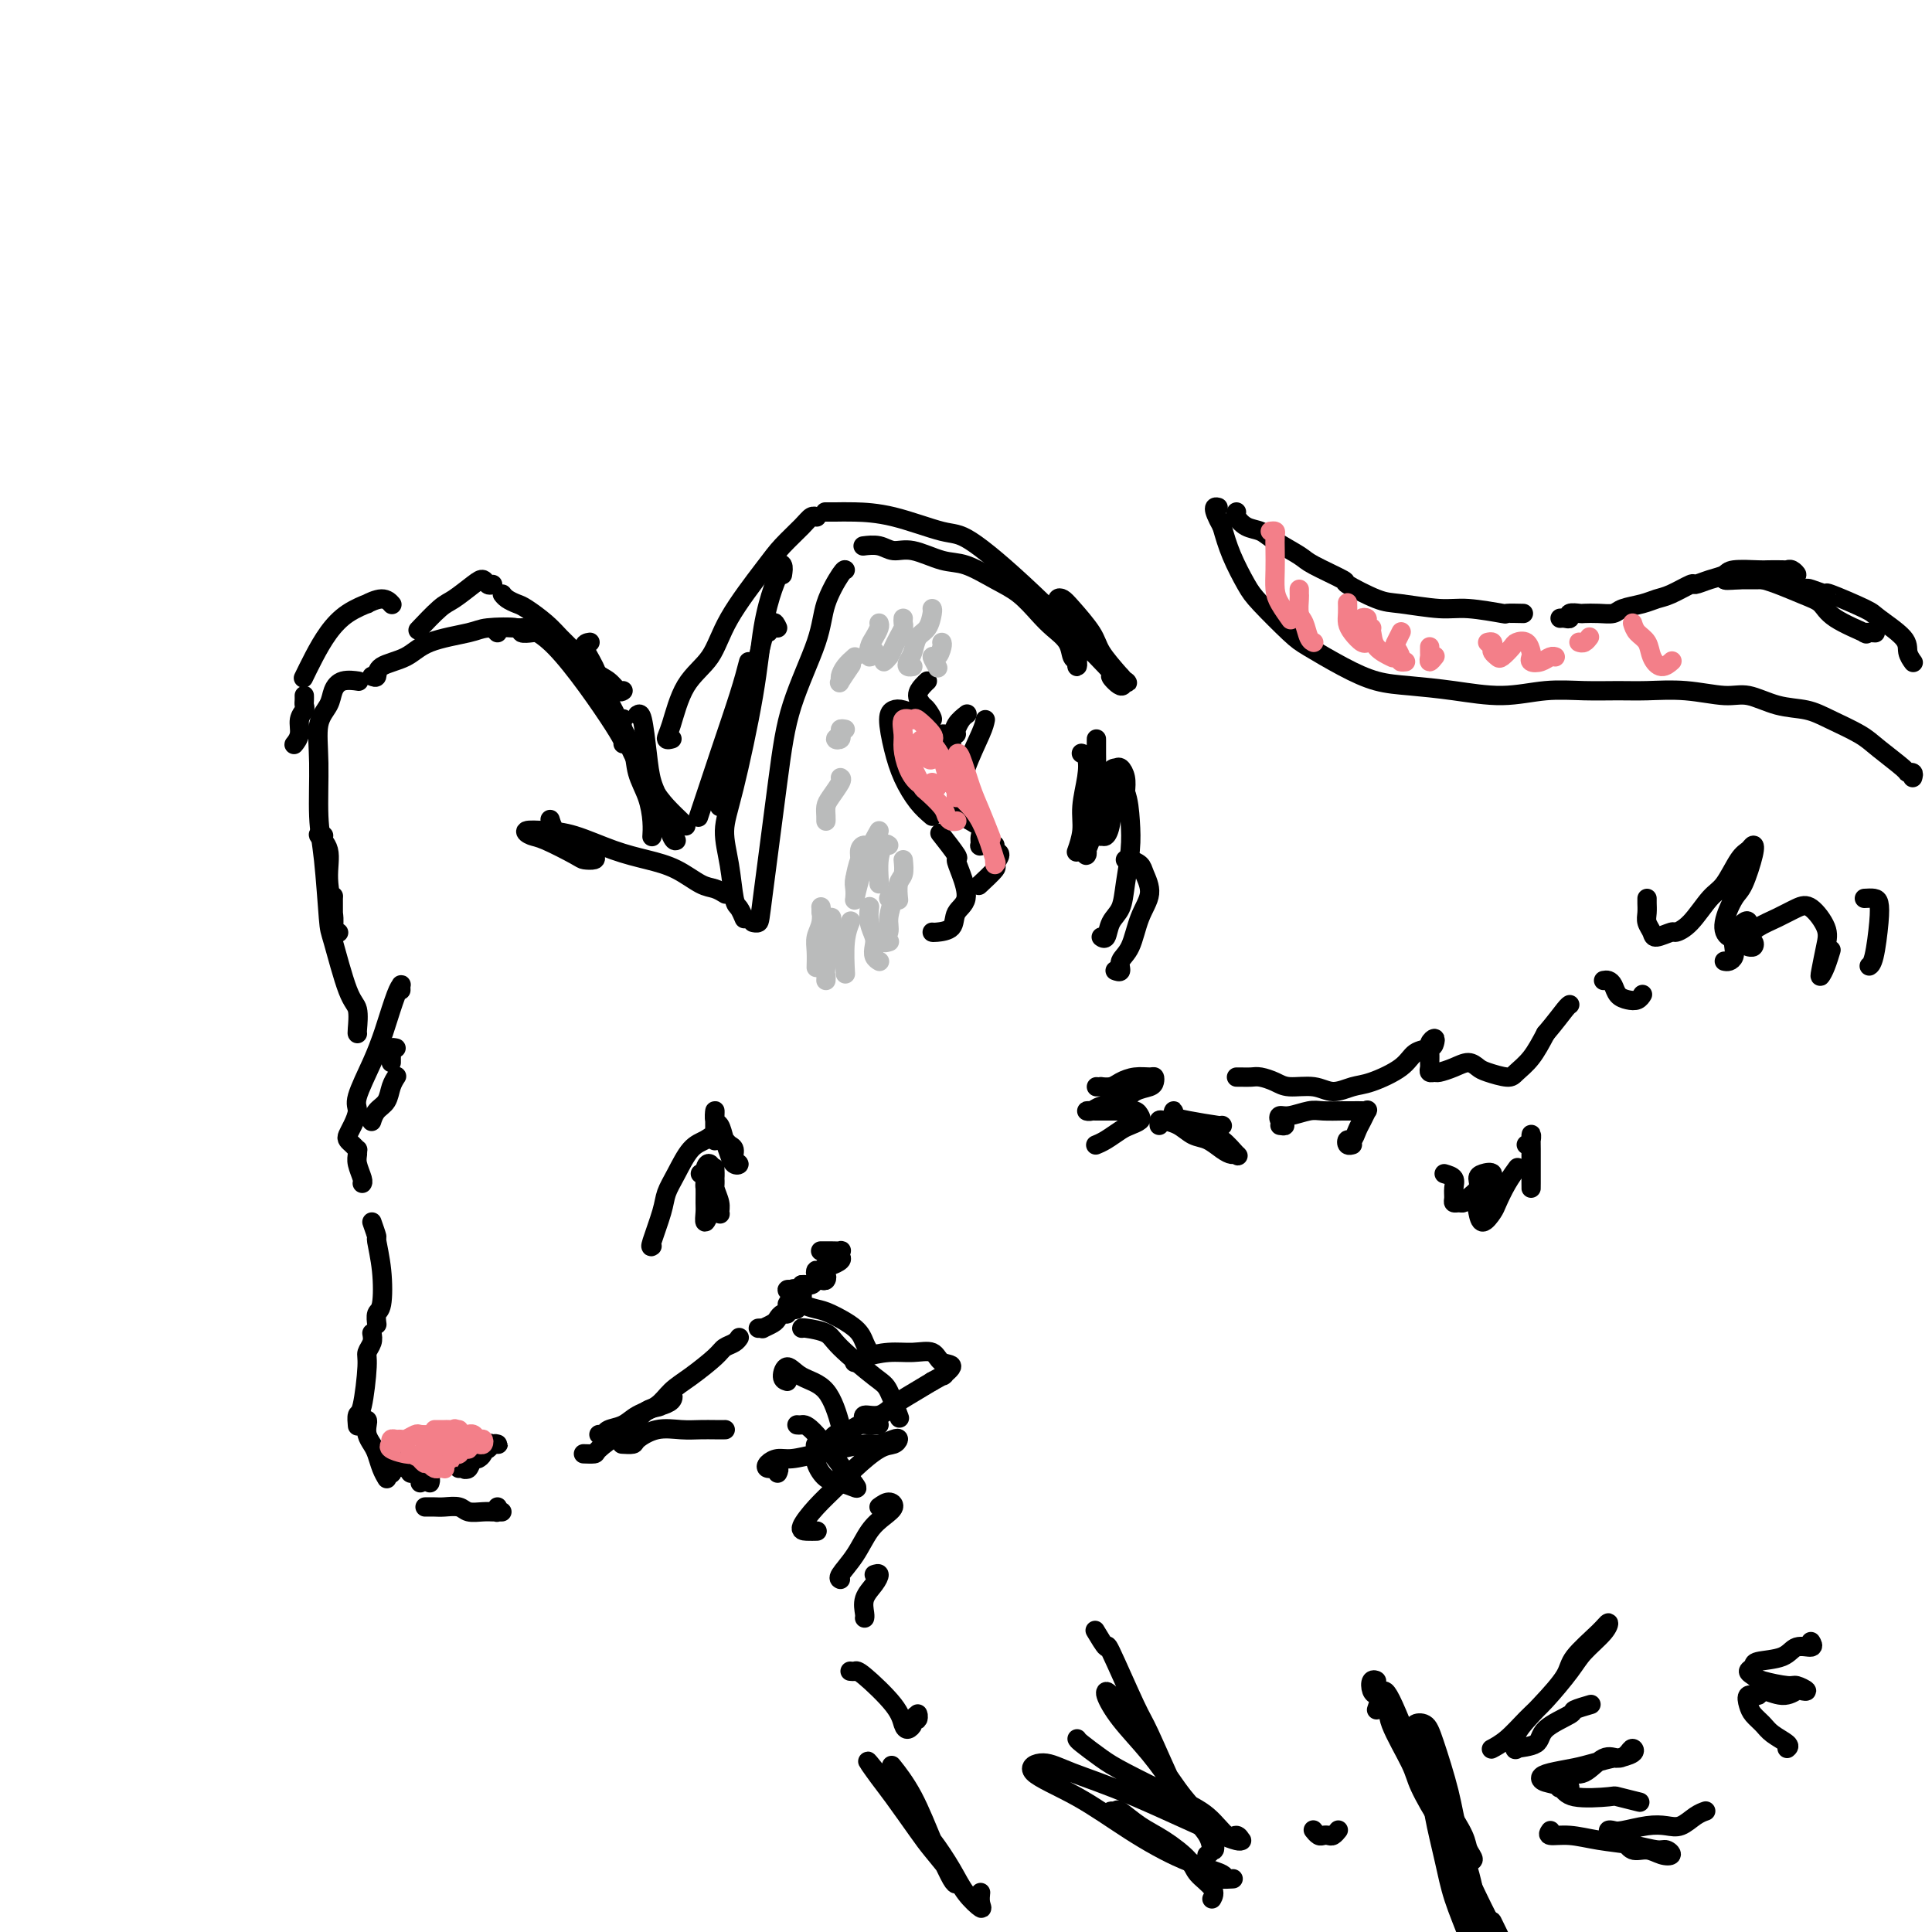 <svg viewBox='0 0 400 400' version='1.1' xmlns='http://www.w3.org/2000/svg' xmlns:xlink='http://www.w3.org/1999/xlink'><g fill='none' stroke='#000000' stroke-width='4' stroke-linecap='round' stroke-linejoin='round'><path d='M156,191c-0.103,-0.023 -0.207,-0.047 0,0c0.207,0.047 0.724,0.163 1,0c0.276,-0.163 0.309,-0.607 1,-6c0.691,-5.393 2.038,-15.736 3,-23c0.962,-7.264 1.540,-11.449 3,-16c1.460,-4.551 3.803,-9.468 5,-13c1.197,-3.532 1.249,-5.679 2,-8c0.751,-2.321 2.202,-4.817 3,-6c0.798,-1.183 0.942,-1.052 1,-1c0.058,0.052 0.029,0.026 0,0'/><path d='M179,113c-0.270,0.034 -0.541,0.069 0,0c0.541,-0.069 1.892,-0.241 3,0c1.108,0.241 1.972,0.897 3,1c1.028,0.103 2.221,-0.346 4,0c1.779,0.346 4.146,1.489 6,2c1.854,0.511 3.195,0.391 5,1c1.805,0.609 4.074,1.947 6,3c1.926,1.053 3.510,1.820 5,3c1.490,1.180 2.886,2.774 4,4c1.114,1.226 1.945,2.084 3,3c1.055,0.916 2.335,1.888 3,3c0.665,1.112 0.715,2.362 1,3c0.285,0.638 0.805,0.663 1,1c0.195,0.337 0.066,0.986 0,1c-0.066,0.014 -0.068,-0.608 0,-1c0.068,-0.392 0.208,-0.554 0,-1c-0.208,-0.446 -0.763,-1.176 -1,-2c-0.237,-0.824 -0.155,-1.741 0,-2c0.155,-0.259 0.384,0.140 0,-1c-0.384,-1.140 -1.381,-3.819 -2,-5c-0.619,-1.181 -0.860,-0.865 -1,-1c-0.140,-0.135 -0.180,-0.722 0,-1c0.180,-0.278 0.582,-0.246 1,0c0.418,0.246 0.854,0.705 2,2c1.146,1.295 3.001,3.426 4,5c0.999,1.574 1.143,2.593 2,4c0.857,1.407 2.429,3.204 4,5'/><path d='M232,140c2.096,2.288 1.336,1.008 1,1c-0.336,-0.008 -0.250,1.255 -1,1c-0.750,-0.255 -2.337,-2.027 -2,-2c0.337,0.027 2.600,1.853 0,-1c-2.600,-2.853 -10.061,-10.386 -16,-16c-5.939,-5.614 -10.357,-9.308 -13,-11c-2.643,-1.692 -3.510,-1.382 -6,-2c-2.490,-0.618 -6.601,-2.166 -10,-3c-3.399,-0.834 -6.086,-0.956 -8,-1c-1.914,-0.044 -3.054,-0.012 -4,0c-0.946,0.012 -1.699,0.003 -2,0c-0.301,-0.003 -0.151,-0.002 0,0'/><path d='M169,107c0.080,0.034 0.160,0.069 0,0c-0.160,-0.069 -0.560,-0.240 -1,0c-0.440,0.240 -0.920,0.892 -2,2c-1.080,1.108 -2.761,2.673 -4,4c-1.239,1.327 -2.037,2.418 -4,5c-1.963,2.582 -5.091,6.657 -7,10c-1.909,3.343 -2.599,5.953 -4,8c-1.401,2.047 -3.514,3.529 -5,6c-1.486,2.471 -2.347,5.930 -3,8c-0.653,2.070 -1.099,2.750 -1,3c0.099,0.250 0.743,0.072 1,0c0.257,-0.072 0.129,-0.036 0,0'/><path d='M162,119c0.118,-0.797 0.235,-1.594 0,-2c-0.235,-0.406 -0.824,-0.420 -1,0c-0.176,0.420 0.059,1.276 0,2c-0.059,0.724 -0.413,1.318 -1,3c-0.587,1.682 -1.408,4.453 -2,8c-0.592,3.547 -0.954,7.872 -2,14c-1.046,6.128 -2.775,14.061 -4,19c-1.225,4.939 -1.946,6.886 -2,9c-0.054,2.114 0.560,4.395 1,7c0.440,2.605 0.706,5.533 1,7c0.294,1.467 0.618,1.472 1,2c0.382,0.528 0.824,1.579 1,2c0.176,0.421 0.088,0.210 0,0'/><path d='M150,185c0.166,0.104 0.332,0.207 0,0c-0.332,-0.207 -1.163,-0.726 -2,-1c-0.837,-0.274 -1.682,-0.304 -3,-1c-1.318,-0.696 -3.110,-2.057 -5,-3c-1.890,-0.943 -3.877,-1.469 -6,-2c-2.123,-0.531 -4.381,-1.067 -7,-2c-2.619,-0.933 -5.600,-2.263 -8,-3c-2.400,-0.737 -4.219,-0.881 -6,-1c-1.781,-0.119 -3.523,-0.214 -4,0c-0.477,0.214 0.310,0.737 1,1c0.690,0.263 1.282,0.264 3,1c1.718,0.736 4.562,2.205 6,3c1.438,0.795 1.468,0.916 2,1c0.532,0.084 1.564,0.131 2,0c0.436,-0.131 0.274,-0.438 0,-1c-0.274,-0.562 -0.661,-1.377 -2,-2c-1.339,-0.623 -3.630,-1.052 -5,-2c-1.370,-0.948 -1.820,-2.414 -2,-3c-0.180,-0.586 -0.090,-0.293 0,0'/><path d='M142,171c-0.146,-0.160 -0.293,-0.319 -1,-1c-0.707,-0.681 -1.975,-1.882 -3,-3c-1.025,-1.118 -1.807,-2.153 -3,-4c-1.193,-1.847 -2.797,-4.505 -4,-7c-1.203,-2.495 -2.003,-4.826 -3,-7c-0.997,-2.174 -2.190,-4.190 -3,-6c-0.810,-1.810 -1.238,-3.413 -2,-5c-0.762,-1.587 -1.859,-3.158 -2,-4c-0.141,-0.842 0.674,-0.955 1,-1c0.326,-0.045 0.163,-0.023 0,0'/><path d='M129,143c-0.260,0.193 -0.520,0.386 -1,0c-0.480,-0.386 -1.180,-1.352 -2,-2c-0.820,-0.648 -1.760,-0.979 -3,-2c-1.240,-1.021 -2.779,-2.732 -4,-4c-1.221,-1.268 -2.123,-2.094 -3,-3c-0.877,-0.906 -1.727,-1.893 -3,-3c-1.273,-1.107 -2.968,-2.335 -4,-3c-1.032,-0.665 -1.400,-0.766 -2,-1c-0.600,-0.234 -1.431,-0.602 -2,-1c-0.569,-0.398 -0.877,-0.828 -1,-1c-0.123,-0.172 -0.062,-0.086 0,0'/><path d='M102,121c-0.342,0.121 -0.684,0.243 -1,0c-0.316,-0.243 -0.607,-0.849 -1,-1c-0.393,-0.151 -0.887,0.153 -2,1c-1.113,0.847 -2.845,2.237 -4,3c-1.155,0.763 -1.734,0.898 -3,2c-1.266,1.102 -3.219,3.172 -4,4c-0.781,0.828 -0.391,0.414 0,0'/><path d='M81,125c0.129,0.146 0.257,0.292 0,0c-0.257,-0.292 -0.901,-1.024 -2,-1c-1.099,0.024 -2.654,0.802 -3,1c-0.346,0.198 0.516,-0.185 0,0c-0.516,0.185 -2.412,0.936 -4,2c-1.588,1.064 -2.869,2.440 -4,4c-1.131,1.560 -2.112,3.305 -3,5c-0.888,1.695 -1.682,3.342 -2,4c-0.318,0.658 -0.159,0.329 0,0'/><path d='M63,144c0.009,0.329 0.017,0.658 0,1c-0.017,0.342 -0.061,0.698 0,1c0.061,0.302 0.227,0.550 0,1c-0.227,0.450 -0.845,1.101 -1,2c-0.155,0.899 0.154,2.045 0,3c-0.154,0.955 -0.772,1.719 -1,2c-0.228,0.281 -0.065,0.080 0,0c0.065,-0.080 0.033,-0.040 0,0'/><path d='M82,217c-0.423,-0.091 -0.845,-0.182 -1,0c-0.155,0.182 -0.041,0.636 0,1c0.041,0.364 0.011,0.636 0,1c-0.011,0.364 -0.003,0.818 0,1c0.003,0.182 0.002,0.091 0,0'/><path d='M82,223c0.097,-0.147 0.194,-0.295 0,0c-0.194,0.295 -0.679,1.032 -1,2c-0.321,0.968 -0.478,2.167 -1,3c-0.522,0.833 -1.410,1.301 -2,2c-0.590,0.699 -0.883,1.628 -1,2c-0.117,0.372 -0.059,0.186 0,0'/><path d='M83,205c-0.016,-0.406 -0.031,-0.812 0,-1c0.031,-0.188 0.109,-0.157 0,0c-0.109,0.157 -0.405,0.441 -1,2c-0.595,1.559 -1.490,4.395 -2,6c-0.510,1.605 -0.637,1.981 -1,3c-0.363,1.019 -0.962,2.682 -2,5c-1.038,2.318 -2.513,5.289 -3,7c-0.487,1.711 0.016,2.160 0,3c-0.016,0.840 -0.550,2.071 -1,3c-0.450,0.929 -0.814,1.555 -1,2c-0.186,0.445 -0.193,0.710 0,1c0.193,0.290 0.587,0.604 1,1c0.413,0.396 0.847,0.873 1,1c0.153,0.127 0.027,-0.095 0,0c-0.027,0.095 0.045,0.509 0,1c-0.045,0.491 -0.208,1.059 0,2c0.208,0.941 0.787,2.253 1,3c0.213,0.747 0.061,0.928 0,1c-0.061,0.072 -0.030,0.036 0,0'/><path d='M77,253c0.451,1.283 0.902,2.566 1,3c0.098,0.434 -0.156,0.019 0,1c0.156,0.981 0.721,3.360 1,6c0.279,2.640 0.271,5.543 0,7c-0.271,1.457 -0.804,1.469 -1,2c-0.196,0.531 -0.056,1.580 0,2c0.056,0.420 0.028,0.210 0,0'/><path d='M77,276c0.119,0.648 0.238,1.296 0,2c-0.238,0.704 -0.834,1.464 -1,2c-0.166,0.536 0.099,0.848 0,3c-0.099,2.152 -0.563,6.144 -1,8c-0.437,1.856 -0.849,1.577 -1,2c-0.151,0.423 -0.043,1.550 0,2c0.043,0.450 0.022,0.225 0,0'/><path d='M75,294c0.416,-0.066 0.833,-0.132 1,0c0.167,0.132 0.086,0.461 0,1c-0.086,0.539 -0.177,1.286 0,2c0.177,0.714 0.622,1.393 1,2c0.378,0.607 0.689,1.142 1,2c0.311,0.858 0.622,2.039 1,3c0.378,0.961 0.822,1.703 1,2c0.178,0.297 0.089,0.148 0,0'/><path d='M88,312c0.699,-0.008 1.398,-0.016 2,0c0.602,0.016 1.107,0.057 2,0c0.893,-0.057 2.175,-0.211 3,0c0.825,0.211 1.192,0.789 2,1c0.808,0.211 2.055,0.056 3,0c0.945,-0.056 1.588,-0.014 2,0c0.412,0.014 0.594,0.000 1,0c0.406,-0.000 1.037,0.014 1,0c-0.037,-0.014 -0.742,-0.055 -1,0c-0.258,0.055 -0.069,0.207 0,0c0.069,-0.207 0.020,-0.773 0,-1c-0.020,-0.227 -0.010,-0.113 0,0'/><path d='M121,301c0.060,0.002 0.120,0.005 0,0c-0.120,-0.005 -0.419,-0.016 0,0c0.419,0.016 1.557,0.060 2,0c0.443,-0.060 0.191,-0.224 1,-1c0.809,-0.776 2.679,-2.164 4,-3c1.321,-0.836 2.093,-1.121 3,-2c0.907,-0.879 1.948,-2.351 3,-3c1.052,-0.649 2.113,-0.475 3,-1c0.887,-0.525 1.599,-1.749 2,-2c0.401,-0.251 0.493,0.471 0,1c-0.493,0.529 -1.569,0.865 -2,1c-0.431,0.135 -0.215,0.067 0,0'/><path d='M129,299c-0.220,-0.014 -0.439,-0.028 0,0c0.439,0.028 1.538,0.099 2,0c0.462,-0.099 0.287,-0.366 1,-1c0.713,-0.634 2.314,-1.634 4,-2c1.686,-0.366 3.457,-0.098 5,0c1.543,0.098 2.857,0.026 4,0c1.143,-0.026 2.115,-0.007 3,0c0.885,0.007 1.681,0.002 2,0c0.319,-0.002 0.159,-0.001 0,0'/><path d='M135,258c-0.207,0.158 -0.415,0.316 0,-1c0.415,-1.316 1.452,-4.107 2,-6c0.548,-1.893 0.608,-2.890 1,-4c0.392,-1.110 1.117,-2.333 2,-4c0.883,-1.667 1.924,-3.778 3,-5c1.076,-1.222 2.187,-1.555 3,-2c0.813,-0.445 1.327,-1.002 2,-1c0.673,0.002 1.505,0.564 2,1c0.495,0.436 0.651,0.745 1,1c0.349,0.255 0.889,0.455 1,1c0.111,0.545 -0.208,1.434 0,2c0.208,0.566 0.943,0.810 1,1c0.057,0.190 -0.563,0.326 -1,0c-0.437,-0.326 -0.692,-1.115 -1,-2c-0.308,-0.885 -0.671,-1.866 -1,-3c-0.329,-1.134 -0.624,-2.421 -1,-3c-0.376,-0.579 -0.833,-0.451 -1,-1c-0.167,-0.549 -0.045,-1.776 0,-2c0.045,-0.224 0.012,0.553 0,1c-0.012,0.447 -0.003,0.563 0,1c0.003,0.437 0.001,1.195 0,2c-0.001,0.805 -0.000,1.659 0,2c0.000,0.341 0.000,0.171 0,0'/><path d='M145,243c0.451,0.276 0.902,0.553 1,1c0.098,0.447 -0.156,1.066 0,2c0.156,0.934 0.721,2.183 1,3c0.279,0.817 0.271,1.201 0,2c-0.271,0.799 -0.805,2.012 -1,2c-0.195,-0.012 -0.049,-1.249 0,-2c0.049,-0.751 0.003,-1.016 0,-2c-0.003,-0.984 0.037,-2.686 0,-4c-0.037,-1.314 -0.150,-2.240 0,-3c0.150,-0.760 0.562,-1.355 1,-1c0.438,0.355 0.903,1.659 1,3c0.097,1.341 -0.174,2.717 0,4c0.174,1.283 0.793,2.471 1,3c0.207,0.529 0.003,0.397 0,0c-0.003,-0.397 0.195,-1.059 0,-2c-0.195,-0.941 -0.784,-2.161 -1,-3c-0.216,-0.839 -0.058,-1.297 0,-2c0.058,-0.703 0.016,-1.651 0,-2c-0.016,-0.349 -0.004,-0.100 0,0c0.004,0.100 0.002,0.050 0,0'/><path d='M67,173c-0.657,-0.209 -1.315,-0.418 -1,0c0.315,0.418 1.601,1.462 2,3c0.399,1.538 -0.089,3.571 0,6c0.089,2.429 0.756,5.253 1,7c0.244,1.747 0.065,2.417 0,3c-0.065,0.583 -0.017,1.080 0,1c0.017,-0.080 0.004,-0.737 0,-2c-0.004,-1.263 0.003,-3.133 0,-4c-0.003,-0.867 -0.015,-0.729 0,-1c0.015,-0.271 0.055,-0.949 0,0c-0.055,0.949 -0.207,3.525 0,5c0.207,1.475 0.773,1.850 1,2c0.227,0.150 0.113,0.075 0,0'/><path d='M74,214c-0.038,-0.015 -0.076,-0.029 0,-1c0.076,-0.971 0.266,-2.898 0,-4c-0.266,-1.102 -0.989,-1.381 -2,-4c-1.011,-2.619 -2.309,-7.580 -3,-10c-0.691,-2.420 -0.776,-2.300 -1,-5c-0.224,-2.700 -0.589,-8.221 -1,-12c-0.411,-3.779 -0.868,-5.817 -1,-9c-0.132,-3.183 0.060,-7.512 0,-11c-0.060,-3.488 -0.373,-6.136 0,-8c0.373,-1.864 1.431,-2.944 2,-4c0.569,-1.056 0.650,-2.087 1,-3c0.350,-0.913 0.970,-1.709 2,-2c1.030,-0.291 2.470,-0.078 3,0c0.530,0.078 0.152,0.022 0,0c-0.152,-0.022 -0.076,-0.011 0,0'/><path d='M77,140c0.436,0.186 0.873,0.373 1,0c0.127,-0.373 -0.055,-1.305 1,-2c1.055,-0.695 3.349,-1.154 5,-2c1.651,-0.846 2.661,-2.079 5,-3c2.339,-0.921 6.007,-1.529 8,-2c1.993,-0.471 2.310,-0.806 4,-1c1.690,-0.194 4.752,-0.248 6,0c1.248,0.248 0.682,0.798 1,1c0.318,0.202 1.519,0.058 2,0c0.481,-0.058 0.240,-0.029 0,0'/><path d='M103,131c-0.455,-0.423 -0.909,-0.845 0,-1c0.909,-0.155 3.182,-0.041 4,0c0.818,0.041 0.180,0.011 1,0c0.820,-0.011 3.096,-0.003 7,4c3.904,4.003 9.436,12.001 12,16c2.564,3.999 2.161,4.000 2,4c-0.161,0.000 -0.081,0.000 0,0'/><path d='M129,149c0.056,-0.137 0.113,-0.275 0,0c-0.113,0.275 -0.394,0.961 0,2c0.394,1.039 1.465,2.429 2,4c0.535,1.571 0.536,3.321 1,5c0.464,1.679 1.392,3.285 2,5c0.608,1.715 0.894,3.539 1,5c0.106,1.461 0.030,2.560 0,3c-0.030,0.440 -0.015,0.220 0,0'/><path d='M132,148c0.327,-0.216 0.655,-0.432 1,1c0.345,1.432 0.709,4.513 1,7c0.291,2.487 0.509,4.379 1,6c0.491,1.621 1.255,2.971 2,5c0.745,2.029 1.470,4.739 2,6c0.530,1.261 0.866,1.075 1,1c0.134,-0.075 0.067,-0.037 0,0'/><path d='M161,130c-0.321,-0.701 -0.642,-1.403 -1,-1c-0.358,0.403 -0.754,1.910 -1,2c-0.246,0.090 -0.343,-1.237 -1,1c-0.657,2.237 -1.875,8.039 -3,12c-1.125,3.961 -2.158,6.081 -3,9c-0.842,2.919 -1.494,6.638 -2,9c-0.506,2.362 -0.867,3.367 -1,4c-0.133,0.633 -0.038,0.895 0,1c0.038,0.105 0.019,0.052 0,0'/><path d='M155,137c-0.512,1.958 -1.024,3.917 -2,7c-0.976,3.083 -2.417,7.292 -4,12c-1.583,4.708 -3.310,9.917 -4,12c-0.690,2.083 -0.345,1.042 0,0'/><path d='M193,193c0.096,0.037 0.191,0.075 1,0c0.809,-0.075 2.331,-0.262 3,-1c0.669,-0.738 0.483,-2.026 1,-3c0.517,-0.974 1.735,-1.635 2,-3c0.265,-1.365 -0.423,-3.435 -1,-5c-0.577,-1.565 -1.041,-2.626 -1,-3c0.041,-0.374 0.588,-0.062 0,-1c-0.588,-0.938 -2.311,-3.125 -3,-4c-0.689,-0.875 -0.345,-0.437 0,0'/><path d='M193,169c-0.979,-0.839 -1.959,-1.678 -3,-3c-1.041,-1.322 -2.145,-3.126 -3,-5c-0.855,-1.874 -1.462,-3.819 -2,-6c-0.538,-2.181 -1.008,-4.600 -1,-6c0.008,-1.400 0.494,-1.781 1,-2c0.506,-0.219 1.033,-0.276 2,0c0.967,0.276 2.376,0.884 3,1c0.624,0.116 0.464,-0.262 1,0c0.536,0.262 1.768,1.164 2,1c0.232,-0.164 -0.537,-1.392 -1,-2c-0.463,-0.608 -0.621,-0.594 -1,-1c-0.379,-0.406 -0.978,-1.233 -1,-2c-0.022,-0.767 0.532,-1.476 1,-2c0.468,-0.524 0.848,-0.864 1,-1c0.152,-0.136 0.076,-0.068 0,0'/><path d='M197,154c-0.769,-0.425 -1.539,-0.850 -2,-1c-0.461,-0.150 -0.614,-0.025 -1,0c-0.386,0.025 -1.005,-0.052 -1,0c0.005,0.052 0.636,0.231 1,0c0.364,-0.231 0.462,-0.871 1,-1c0.538,-0.129 1.514,0.255 2,0c0.486,-0.255 0.480,-1.148 1,-2c0.520,-0.852 1.565,-1.664 2,-2c0.435,-0.336 0.260,-0.195 0,0c-0.260,0.195 -0.606,0.445 -1,1c-0.394,0.555 -0.838,1.417 -1,2c-0.162,0.583 -0.044,0.888 0,1c0.044,0.112 0.012,0.032 0,0c-0.012,-0.032 -0.006,-0.016 0,0'/><path d='M204,149c-0.120,0.626 -0.240,1.253 -1,3c-0.760,1.747 -2.159,4.616 -3,7c-0.841,2.384 -1.124,4.283 -1,6c0.124,1.717 0.656,3.250 1,4c0.344,0.750 0.499,0.716 1,1c0.501,0.284 1.348,0.885 2,1c0.652,0.115 1.109,-0.256 1,0c-0.109,0.256 -0.785,1.140 -1,2c-0.215,0.860 0.032,1.698 0,2c-0.032,0.302 -0.343,0.069 0,0c0.343,-0.069 1.341,0.027 2,0c0.659,-0.027 0.978,-0.178 1,0c0.022,0.178 -0.254,0.686 0,1c0.254,0.314 1.038,0.434 1,1c-0.038,0.566 -0.900,1.577 -1,2c-0.100,0.423 0.561,0.258 0,1c-0.561,0.742 -2.343,2.392 -3,3c-0.657,0.608 -0.188,0.174 0,0c0.188,-0.174 0.094,-0.087 0,0'/><path d='M224,156c-0.105,-0.032 -0.209,-0.064 0,0c0.209,0.064 0.732,0.224 1,1c0.268,0.776 0.282,2.166 0,4c-0.282,1.834 -0.859,4.110 -1,6c-0.141,1.890 0.154,3.393 0,5c-0.154,1.607 -0.758,3.316 -1,4c-0.242,0.684 -0.121,0.342 0,0'/><path d='M225,168c-0.105,-0.360 -0.210,-0.721 0,-1c0.210,-0.279 0.736,-0.478 1,0c0.264,0.478 0.265,1.631 0,3c-0.265,1.369 -0.795,2.953 -1,4c-0.205,1.047 -0.083,1.557 0,2c0.083,0.443 0.127,0.818 0,1c-0.127,0.182 -0.426,0.173 0,-1c0.426,-1.173 1.578,-3.508 2,-6c0.422,-2.492 0.113,-5.141 0,-7c-0.113,-1.859 -0.030,-2.927 0,-4c0.030,-1.073 0.008,-2.151 0,-3c-0.008,-0.849 -0.002,-1.468 0,-2c0.002,-0.532 -0.000,-0.976 0,-1c0.000,-0.024 0.004,0.374 0,1c-0.004,0.626 -0.015,1.482 0,3c0.015,1.518 0.056,3.699 0,5c-0.056,1.301 -0.208,1.724 0,3c0.208,1.276 0.778,3.406 1,5c0.222,1.594 0.098,2.651 0,3c-0.098,0.349 -0.171,-0.012 0,0c0.171,0.012 0.585,0.396 1,0c0.415,-0.396 0.832,-1.572 1,-3c0.168,-1.428 0.087,-3.110 0,-5c-0.087,-1.890 -0.181,-3.990 0,-5c0.181,-1.010 0.636,-0.931 1,-1c0.364,-0.069 0.636,-0.288 1,0c0.364,0.288 0.818,1.082 1,2c0.182,0.918 0.091,1.959 0,3'/><path d='M233,164c0.677,1.708 0.868,3.979 1,6c0.132,2.021 0.204,3.793 0,6c-0.204,2.207 -0.685,4.851 -1,7c-0.315,2.149 -0.463,3.805 -1,5c-0.537,1.195 -1.464,1.928 -2,3c-0.536,1.072 -0.683,2.481 -1,3c-0.317,0.519 -0.805,0.148 -1,0c-0.195,-0.148 -0.098,-0.074 0,0'/><path d='M233,178c0.215,-0.077 0.430,-0.155 1,0c0.570,0.155 1.496,0.541 2,1c0.504,0.459 0.586,0.990 1,2c0.414,1.010 1.159,2.499 1,4c-0.159,1.501 -1.223,3.015 -2,5c-0.777,1.985 -1.266,4.441 -2,6c-0.734,1.559 -1.712,2.222 -2,3c-0.288,0.778 0.115,1.671 0,2c-0.115,0.329 -0.747,0.094 -1,0c-0.253,-0.094 -0.126,-0.047 0,0'/><path d='M227,225c0.472,0.006 0.944,0.012 1,0c0.056,-0.012 -0.304,-0.041 0,0c0.304,0.041 1.272,0.154 2,0c0.728,-0.154 1.215,-0.574 2,-1c0.785,-0.426 1.869,-0.857 3,-1c1.131,-0.143 2.308,0.002 3,0c0.692,-0.002 0.899,-0.151 1,0c0.101,0.151 0.094,0.604 0,1c-0.094,0.396 -0.276,0.737 -1,1c-0.724,0.263 -1.988,0.449 -3,1c-1.012,0.551 -1.770,1.468 -3,2c-1.230,0.532 -2.933,0.678 -4,1c-1.067,0.322 -1.499,0.818 -2,1c-0.501,0.182 -1.070,0.048 -1,0c0.070,-0.048 0.778,-0.010 2,0c1.222,0.010 2.956,-0.009 4,0c1.044,0.009 1.398,0.044 2,0c0.602,-0.044 1.452,-0.167 2,0c0.548,0.167 0.793,0.626 1,1c0.207,0.374 0.378,0.664 0,1c-0.378,0.336 -1.303,0.717 -2,1c-0.697,0.283 -1.166,0.468 -2,1c-0.834,0.532 -2.032,1.413 -3,2c-0.968,0.587 -1.705,0.882 -2,1c-0.295,0.118 -0.147,0.059 0,0'/><path d='M165,295c0.282,0.028 0.564,0.057 1,0c0.436,-0.057 1.025,-0.198 3,2c1.975,2.198 5.334,6.737 7,9c1.666,2.263 1.637,2.249 1,2c-0.637,-0.249 -1.883,-0.735 -3,-1c-1.117,-0.265 -2.105,-0.310 -3,-1c-0.895,-0.690 -1.698,-2.025 -2,-3c-0.302,-0.975 -0.104,-1.588 0,-2c0.104,-0.412 0.115,-0.621 0,-1c-0.115,-0.379 -0.354,-0.928 0,-1c0.354,-0.072 1.301,0.335 2,0c0.699,-0.335 1.148,-1.410 2,-2c0.852,-0.590 2.106,-0.694 3,-1c0.894,-0.306 1.428,-0.813 2,-1c0.572,-0.187 1.183,-0.054 2,0c0.817,0.054 1.841,0.030 2,0c0.159,-0.030 -0.548,-0.065 -1,0c-0.452,0.065 -0.648,0.229 -1,0c-0.352,-0.229 -0.859,-0.852 -1,-1c-0.141,-0.148 0.085,0.179 0,0c-0.085,-0.179 -0.481,-0.866 0,-1c0.481,-0.134 1.840,0.284 3,0c1.160,-0.284 2.120,-1.269 3,-2c0.880,-0.731 1.680,-1.209 3,-2c1.320,-0.791 3.160,-1.896 5,-3'/><path d='M193,286c4.017,-2.278 2.060,-0.974 2,-1c-0.060,-0.026 1.777,-1.381 2,-2c0.223,-0.619 -1.169,-0.503 -2,-1c-0.831,-0.497 -1.102,-1.608 -2,-2c-0.898,-0.392 -2.423,-0.066 -4,0c-1.577,0.066 -3.206,-0.127 -5,0c-1.794,0.127 -3.752,0.573 -5,1c-1.248,0.427 -1.785,0.836 -2,1c-0.215,0.164 -0.107,0.082 0,0'/><path d='M124,297c0.383,0.096 0.767,0.192 1,0c0.233,-0.192 0.316,-0.674 1,-1c0.684,-0.326 1.969,-0.498 3,-1c1.031,-0.502 1.806,-1.335 3,-2c1.194,-0.665 2.805,-1.162 4,-2c1.195,-0.838 1.973,-2.017 3,-3c1.027,-0.983 2.303,-1.770 4,-3c1.697,-1.230 3.814,-2.904 5,-4c1.186,-1.096 1.442,-1.614 2,-2c0.558,-0.386 1.418,-0.640 2,-1c0.582,-0.360 0.888,-0.828 1,-1c0.112,-0.172 0.032,-0.049 0,0c-0.032,0.049 -0.016,0.025 0,0'/><path d='M157,275c0.477,-0.025 0.954,-0.049 1,0c0.046,0.049 -0.337,0.172 0,0c0.337,-0.172 1.396,-0.638 2,-1c0.604,-0.362 0.753,-0.619 1,-1c0.247,-0.381 0.592,-0.886 1,-1c0.408,-0.114 0.880,0.162 1,0c0.120,-0.162 -0.110,-0.761 0,-1c0.110,-0.239 0.562,-0.118 1,0c0.438,0.118 0.863,0.234 1,0c0.137,-0.234 -0.013,-0.819 0,-1c0.013,-0.181 0.189,0.042 0,0c-0.189,-0.042 -0.744,-0.351 -1,-1c-0.256,-0.649 -0.212,-1.640 0,-2c0.212,-0.360 0.594,-0.089 1,0c0.406,0.089 0.838,-0.004 1,0c0.162,0.004 0.055,0.103 0,0c-0.055,-0.103 -0.059,-0.410 0,0c0.059,0.410 0.180,1.536 0,2c-0.180,0.464 -0.662,0.265 -1,0c-0.338,-0.265 -0.534,-0.597 -1,-1c-0.466,-0.403 -1.202,-0.878 -1,-1c0.202,-0.122 1.344,0.108 2,0c0.656,-0.108 0.828,-0.554 1,-1'/><path d='M166,266c0.869,-0.095 1.540,0.166 2,0c0.460,-0.166 0.709,-0.761 1,-1c0.291,-0.239 0.624,-0.122 1,0c0.376,0.122 0.793,0.247 1,0c0.207,-0.247 0.202,-0.868 0,-1c-0.202,-0.132 -0.601,0.223 -1,0c-0.399,-0.223 -0.799,-1.026 -1,-1c-0.201,0.026 -0.204,0.880 0,1c0.204,0.120 0.615,-0.492 1,-1c0.385,-0.508 0.744,-0.910 1,-1c0.256,-0.090 0.410,0.134 1,0c0.590,-0.134 1.616,-0.624 2,-1c0.384,-0.376 0.127,-0.637 0,-1c-0.127,-0.363 -0.124,-0.829 0,-1c0.124,-0.171 0.369,-0.046 0,0c-0.369,0.046 -1.353,0.012 -2,0c-0.647,-0.012 -0.958,-0.003 -1,0c-0.042,0.003 0.185,0.001 0,0c-0.185,-0.001 -0.780,-0.000 -1,0c-0.220,0.000 -0.063,0.000 0,0c0.063,-0.000 0.031,-0.000 0,0'/><path d='M97,304c-0.391,0.202 -0.781,0.403 -1,0c-0.219,-0.403 -0.265,-1.412 0,-2c0.265,-0.588 0.842,-0.757 1,-1c0.158,-0.243 -0.104,-0.561 0,-1c0.104,-0.439 0.575,-1.000 1,-1c0.425,-0.000 0.805,0.560 1,1c0.195,0.440 0.206,0.759 0,1c-0.206,0.241 -0.630,0.404 -1,1c-0.370,0.596 -0.687,1.624 -1,2c-0.313,0.376 -0.623,0.101 -1,0c-0.377,-0.101 -0.822,-0.029 -1,0c-0.178,0.029 -0.089,0.014 0,0'/><path d='M99,302c0.332,-0.196 0.664,-0.392 1,-1c0.336,-0.608 0.675,-1.628 1,-2c0.325,-0.372 0.634,-0.096 1,0c0.366,0.096 0.789,0.012 1,0c0.211,-0.012 0.212,0.050 0,0c-0.212,-0.050 -0.635,-0.210 -1,0c-0.365,0.210 -0.672,0.792 -1,1c-0.328,0.208 -0.676,0.042 -1,0c-0.324,-0.042 -0.623,0.040 -1,0c-0.377,-0.040 -0.832,-0.203 -1,0c-0.168,0.203 -0.048,0.772 0,1c0.048,0.228 0.024,0.114 0,0'/><path d='M87,307c0.084,-0.303 0.169,-0.606 0,-1c-0.169,-0.394 -0.591,-0.881 -1,-1c-0.409,-0.119 -0.803,0.128 -1,0c-0.197,-0.128 -0.196,-0.633 -1,-1c-0.804,-0.367 -2.411,-0.597 -3,-1c-0.589,-0.403 -0.158,-0.980 0,-1c0.158,-0.020 0.043,0.516 0,1c-0.043,0.484 -0.015,0.915 0,1c0.015,0.085 0.017,-0.177 0,0c-0.017,0.177 -0.054,0.795 0,1c0.054,0.205 0.197,-0.001 0,0c-0.197,0.001 -0.734,0.208 -1,0c-0.266,-0.208 -0.261,-0.831 0,-1c0.261,-0.169 0.777,0.116 1,0c0.223,-0.116 0.153,-0.635 0,-1c-0.153,-0.365 -0.387,-0.578 0,-1c0.387,-0.422 1.397,-1.052 2,-1c0.603,0.052 0.801,0.787 1,1c0.199,0.213 0.400,-0.097 1,0c0.600,0.097 1.600,0.599 2,1c0.400,0.401 0.200,0.700 0,1'/><path d='M87,304c1.094,0.337 0.829,0.678 1,1c0.171,0.322 0.777,0.625 1,1c0.223,0.375 0.064,0.821 0,1c-0.064,0.179 -0.032,0.089 0,0'/><path d='M163,270c0.273,-0.509 0.545,-1.017 1,-1c0.455,0.017 1.091,0.560 2,1c0.909,0.440 2.090,0.777 3,1c0.910,0.223 1.551,0.333 3,1c1.449,0.667 3.708,1.890 5,3c1.292,1.110 1.617,2.107 2,3c0.383,0.893 0.824,1.684 1,2c0.176,0.316 0.088,0.158 0,0'/><path d='M166,275c0.009,-0.067 0.018,-0.135 1,0c0.982,0.135 2.936,0.471 4,1c1.064,0.529 1.238,1.249 3,3c1.762,1.751 5.111,4.531 7,6c1.889,1.469 2.316,1.626 3,3c0.684,1.374 1.624,3.964 2,5c0.376,1.036 0.188,0.518 0,0'/><path d='M163,286c-0.480,-0.147 -0.959,-0.294 -1,-1c-0.041,-0.706 0.357,-1.972 1,-2c0.643,-0.028 1.531,1.180 3,2c1.469,0.820 3.517,1.251 5,3c1.483,1.749 2.399,4.817 3,7c0.601,2.183 0.886,3.481 1,4c0.114,0.519 0.057,0.260 0,0'/><path d='M161,305c0.214,-0.444 0.429,-0.889 0,-1c-0.429,-0.111 -1.501,0.111 -2,0c-0.499,-0.111 -0.424,-0.554 0,-1c0.424,-0.446 1.198,-0.894 2,-1c0.802,-0.106 1.631,0.130 3,0c1.369,-0.130 3.277,-0.627 5,-1c1.723,-0.373 3.261,-0.623 5,-1c1.739,-0.377 3.680,-0.882 5,-1c1.320,-0.118 2.021,0.151 3,0c0.979,-0.151 2.236,-0.722 3,-1c0.764,-0.278 1.034,-0.262 1,0c-0.034,0.262 -0.371,0.771 -1,1c-0.629,0.229 -1.550,0.177 -3,1c-1.450,0.823 -3.430,2.522 -5,4c-1.570,1.478 -2.728,2.736 -4,4c-1.272,1.264 -2.656,2.535 -4,4c-1.344,1.465 -2.649,3.125 -3,4c-0.351,0.875 0.252,0.966 1,1c0.748,0.034 1.642,0.010 2,0c0.358,-0.010 0.179,-0.005 0,0'/><path d='M182,312c0.691,-0.491 1.382,-0.982 2,-1c0.618,-0.018 1.163,0.436 1,1c-0.163,0.564 -1.035,1.237 -2,2c-0.965,0.763 -2.024,1.616 -3,3c-0.976,1.384 -1.870,3.299 -3,5c-1.130,1.701 -2.497,3.189 -3,4c-0.503,0.811 -0.144,0.946 0,1c0.144,0.054 0.072,0.027 0,0'/><path d='M181,326c0.475,-0.158 0.950,-0.315 1,0c0.050,0.315 -0.326,1.104 -1,2c-0.674,0.896 -1.644,1.900 -2,3c-0.356,1.100 -0.096,2.296 0,3c0.096,0.704 0.027,0.915 0,1c-0.027,0.085 -0.014,0.042 0,0'/><path d='M240,233c-0.042,-0.407 -0.083,-0.815 0,-1c0.083,-0.185 0.291,-0.148 1,0c0.709,0.148 1.920,0.408 3,1c1.080,0.592 2.030,1.517 3,2c0.970,0.483 1.961,0.525 3,1c1.039,0.475 2.125,1.384 3,2c0.875,0.616 1.538,0.938 2,1c0.462,0.062 0.724,-0.138 1,0c0.276,0.138 0.568,0.613 0,0c-0.568,-0.613 -1.994,-2.312 -3,-3c-1.006,-0.688 -1.592,-0.363 -3,-1c-1.408,-0.637 -3.640,-2.234 -5,-3c-1.360,-0.766 -1.849,-0.699 -2,-1c-0.151,-0.301 0.037,-0.970 0,-1c-0.037,-0.030 -0.297,0.580 0,1c0.297,0.420 1.152,0.649 3,1c1.848,0.351 4.690,0.825 6,1c1.310,0.175 1.089,0.050 1,0c-0.089,-0.050 -0.044,-0.025 0,0'/><path d='M265,233c0.527,0.081 1.054,0.161 1,0c-0.054,-0.161 -0.690,-0.565 -1,-1c-0.310,-0.435 -0.294,-0.901 0,-1c0.294,-0.099 0.865,0.170 2,0c1.135,-0.170 2.832,-0.778 4,-1c1.168,-0.222 1.805,-0.059 3,0c1.195,0.059 2.948,0.014 4,0c1.052,-0.014 1.403,0.002 2,0c0.597,-0.002 1.439,-0.023 2,0c0.561,0.023 0.841,0.091 1,0c0.159,-0.091 0.197,-0.341 0,0c-0.197,0.341 -0.628,1.272 -1,2c-0.372,0.728 -0.684,1.253 -1,2c-0.316,0.747 -0.634,1.717 -1,2c-0.366,0.283 -0.778,-0.120 -1,0c-0.222,0.120 -0.252,0.763 0,1c0.252,0.237 0.786,0.068 1,0c0.214,-0.068 0.107,-0.034 0,0'/><path d='M299,243c0.847,0.249 1.694,0.497 2,1c0.306,0.503 0.071,1.260 0,2c-0.071,0.740 0.021,1.464 0,2c-0.021,0.536 -0.156,0.884 0,1c0.156,0.116 0.602,0.000 1,0c0.398,-0.000 0.749,0.116 1,0c0.251,-0.116 0.401,-0.464 1,-1c0.599,-0.536 1.646,-1.261 2,-2c0.354,-0.739 0.015,-1.493 0,-2c-0.015,-0.507 0.294,-0.767 1,-1c0.706,-0.233 1.811,-0.439 2,0c0.189,0.439 -0.536,1.524 -1,2c-0.464,0.476 -0.667,0.342 -1,1c-0.333,0.658 -0.794,2.109 -1,3c-0.206,0.891 -0.155,1.221 0,2c0.155,0.779 0.413,2.005 1,2c0.587,-0.005 1.503,-1.242 2,-2c0.497,-0.758 0.577,-1.038 1,-2c0.423,-0.962 1.191,-2.605 2,-4c0.809,-1.395 1.660,-2.541 2,-3c0.340,-0.459 0.170,-0.229 0,0'/><path d='M316,237c0.423,-0.219 0.845,-0.438 1,-1c0.155,-0.562 0.041,-1.469 0,-1c-0.041,0.469 -0.011,2.312 0,3c0.011,0.688 0.003,0.220 0,1c-0.003,0.780 -0.001,2.808 0,4c0.001,1.192 0.000,1.549 0,2c-0.000,0.451 -0.000,0.997 0,1c0.000,0.003 0.000,-0.538 0,-1c-0.000,-0.462 -0.000,-0.846 0,-1c0.000,-0.154 0.000,-0.077 0,0'/><path d='M256,223c0.237,-0.006 0.473,-0.012 1,0c0.527,0.012 1.344,0.040 2,0c0.656,-0.040 1.150,-0.150 2,0c0.850,0.150 2.054,0.559 3,1c0.946,0.441 1.632,0.915 3,1c1.368,0.085 3.416,-0.220 5,0c1.584,0.220 2.702,0.966 4,1c1.298,0.034 2.775,-0.645 4,-1c1.225,-0.355 2.199,-0.385 4,-1c1.801,-0.615 4.431,-1.815 6,-3c1.569,-1.185 2.077,-2.354 3,-3c0.923,-0.646 2.261,-0.770 3,-1c0.739,-0.230 0.877,-0.566 1,-1c0.123,-0.434 0.229,-0.965 0,-1c-0.229,-0.035 -0.794,0.425 -1,1c-0.206,0.575 -0.052,1.264 0,2c0.052,0.736 0.001,1.518 0,2c-0.001,0.482 0.047,0.662 0,1c-0.047,0.338 -0.189,0.832 0,1c0.189,0.168 0.708,0.010 1,0c0.292,-0.010 0.355,0.130 1,0c0.645,-0.130 1.871,-0.528 3,-1c1.129,-0.472 2.160,-1.018 3,-1c0.840,0.018 1.488,0.600 2,1c0.512,0.400 0.889,0.618 2,1c1.111,0.382 2.958,0.927 4,1c1.042,0.073 1.281,-0.327 2,-1c0.719,-0.673 1.920,-1.621 3,-3c1.080,-1.379 2.040,-3.190 3,-5'/><path d='M320,214c2.083,-2.464 3.292,-4.125 4,-5c0.708,-0.875 0.917,-0.964 1,-1c0.083,-0.036 0.042,-0.018 0,0'/><path d='M332,203c0.327,-0.060 0.655,-0.120 1,0c0.345,0.120 0.709,0.421 1,1c0.291,0.579 0.509,1.437 1,2c0.491,0.563 1.255,0.831 2,1c0.745,0.169 1.470,0.238 2,0c0.530,-0.238 0.866,-0.782 1,-1c0.134,-0.218 0.067,-0.109 0,0'/><path d='M357,199c0.311,0.065 0.622,0.130 1,0c0.378,-0.130 0.822,-0.455 1,-1c0.178,-0.545 0.090,-1.312 0,-2c-0.090,-0.688 -0.183,-1.298 0,-2c0.183,-0.702 0.641,-1.495 1,-2c0.359,-0.505 0.619,-0.720 1,-1c0.381,-0.280 0.883,-0.625 1,0c0.117,0.625 -0.151,2.220 0,3c0.151,0.780 0.721,0.745 1,1c0.279,0.255 0.267,0.799 0,1c-0.267,0.201 -0.791,0.057 -1,0c-0.209,-0.057 -0.105,-0.029 0,0'/><path d='M176,346c0.364,0.039 0.727,0.078 1,0c0.273,-0.078 0.455,-0.273 2,1c1.545,1.273 4.451,4.013 6,6c1.549,1.987 1.739,3.221 2,4c0.261,0.779 0.592,1.103 1,1c0.408,-0.103 0.894,-0.634 1,-1c0.106,-0.366 -0.168,-0.568 0,-1c0.168,-0.432 0.777,-1.095 1,-1c0.223,0.095 0.060,0.949 0,1c-0.060,0.051 -0.017,-0.700 0,-1c0.017,-0.300 0.009,-0.150 0,0'/><path d='M227,338c-0.233,-0.392 -0.466,-0.784 0,0c0.466,0.784 1.631,2.743 2,3c0.369,0.257 -0.056,-1.188 1,1c1.056,2.188 3.594,8.007 5,11c1.406,2.993 1.679,3.158 3,6c1.321,2.842 3.688,8.362 5,11c1.312,2.638 1.568,2.394 3,4c1.432,1.606 4.040,5.062 5,7c0.960,1.938 0.272,2.359 0,2c-0.272,-0.359 -0.127,-1.497 -1,-3c-0.873,-1.503 -2.764,-3.369 -4,-5c-1.236,-1.631 -1.819,-3.026 -3,-5c-1.181,-1.974 -2.962,-4.527 -5,-7c-2.038,-2.473 -4.335,-4.866 -6,-7c-1.665,-2.134 -2.699,-4.008 -3,-5c-0.301,-0.992 0.130,-1.101 1,0c0.870,1.101 2.180,3.411 4,6c1.820,2.589 4.149,5.457 6,8c1.851,2.543 3.224,4.762 5,7c1.776,2.238 3.954,4.495 5,6c1.046,1.505 0.961,2.259 1,3c0.039,0.741 0.203,1.469 0,2c-0.203,0.531 -0.772,0.866 -1,1c-0.228,0.134 -0.114,0.067 0,0'/><path d='M223,360c0.053,0.140 0.107,0.279 1,1c0.893,0.721 2.627,2.023 4,3c1.373,0.977 2.385,1.630 5,3c2.615,1.370 6.834,3.457 10,5c3.166,1.543 5.279,2.542 7,4c1.721,1.458 3.050,3.375 4,4c0.950,0.625 1.523,-0.040 2,0c0.477,0.040 0.859,0.786 1,1c0.141,0.214 0.041,-0.105 0,0c-0.041,0.105 -0.021,0.635 -4,-1c-3.979,-1.635 -11.955,-5.434 -18,-8c-6.045,-2.566 -10.159,-3.900 -13,-5c-2.841,-1.100 -4.410,-1.967 -6,-2c-1.590,-0.033 -3.202,0.768 -2,2c1.202,1.232 5.216,2.894 9,5c3.784,2.106 7.337,4.655 11,7c3.663,2.345 7.437,4.485 11,6c3.563,1.515 6.914,2.406 8,3c1.086,0.594 -0.092,0.891 0,1c0.092,0.109 1.455,0.031 2,0c0.545,-0.031 0.273,-0.016 0,0'/><path d='M231,375c-0.530,-0.020 -1.060,-0.040 -1,0c0.060,0.040 0.709,0.139 1,0c0.291,-0.139 0.222,-0.515 1,0c0.778,0.515 2.402,1.923 4,3c1.598,1.077 3.171,1.823 5,3c1.829,1.177 3.916,2.785 5,4c1.084,1.215 1.167,2.037 2,3c0.833,0.963 2.417,2.067 3,3c0.583,0.933 0.167,1.695 0,2c-0.167,0.305 -0.083,0.152 0,0'/><path d='M185,366c-0.344,-0.431 -0.688,-0.862 0,0c0.688,0.862 2.409,3.016 4,6c1.591,2.984 3.053,6.796 4,9c0.947,2.204 1.379,2.798 2,4c0.621,1.202 1.431,3.011 2,4c0.569,0.989 0.896,1.159 1,1c0.104,-0.159 -0.014,-0.647 -1,-2c-0.986,-1.353 -2.839,-3.570 -4,-5c-1.161,-1.430 -1.630,-2.073 -3,-4c-1.370,-1.927 -3.641,-5.137 -5,-7c-1.359,-1.863 -1.805,-2.379 -3,-4c-1.195,-1.621 -3.139,-4.345 -2,-3c1.139,1.345 5.360,6.761 8,10c2.640,3.239 3.698,4.302 5,6c1.302,1.698 2.846,4.031 4,6c1.154,1.969 1.917,3.575 3,5c1.083,1.425 2.486,2.671 3,3c0.514,0.329 0.138,-0.258 0,-1c-0.138,-0.742 -0.040,-1.641 0,-2c0.040,-0.359 0.020,-0.180 0,0'/><path d='M272,379c-0.089,-0.113 -0.179,-0.225 0,0c0.179,0.225 0.626,0.789 1,1c0.374,0.211 0.675,0.070 1,0c0.325,-0.070 0.675,-0.070 1,0c0.325,0.070 0.626,0.211 1,0c0.374,-0.211 0.821,-0.775 1,-1c0.179,-0.225 0.089,-0.113 0,0'/><path d='M285,351c-0.387,-0.197 -0.773,-0.394 -1,-1c-0.227,-0.606 -0.294,-1.621 0,-2c0.294,-0.379 0.948,-0.124 1,0c0.052,0.124 -0.499,0.116 0,1c0.499,0.884 2.047,2.661 3,4c0.953,1.339 1.310,2.242 2,4c0.690,1.758 1.714,4.372 3,7c1.286,2.628 2.833,5.272 4,7c1.167,1.728 1.954,2.541 3,4c1.046,1.459 2.349,3.563 3,5c0.651,1.437 0.648,2.207 1,3c0.352,0.793 1.057,1.609 1,2c-0.057,0.391 -0.877,0.358 -1,0c-0.123,-0.358 0.451,-1.043 0,-2c-0.451,-0.957 -1.925,-2.188 -3,-3c-1.075,-0.812 -1.749,-1.204 -3,-3c-1.251,-1.796 -3.077,-4.997 -4,-7c-0.923,-2.003 -0.941,-2.809 -2,-5c-1.059,-2.191 -3.157,-5.768 -4,-8c-0.843,-2.232 -0.430,-3.121 0,-3c0.430,0.121 0.879,1.250 1,2c0.121,0.750 -0.085,1.119 1,3c1.085,1.881 3.460,5.274 5,9c1.540,3.726 2.244,7.786 3,10c0.756,2.214 1.565,2.582 3,5c1.435,2.418 3.498,6.885 5,10c1.502,3.115 2.443,4.877 3,6c0.557,1.123 0.731,1.607 1,2c0.269,0.393 0.635,0.697 1,1'/><path d='M311,402c3.393,7.095 0.375,0.833 -1,-2c-1.375,-2.833 -1.107,-2.238 -1,-2c0.107,0.238 0.054,0.119 0,0'/><path d='M285,354c0.342,-1.029 0.685,-2.059 1,-3c0.315,-0.941 0.603,-1.794 2,1c1.397,2.794 3.904,9.235 6,15c2.096,5.765 3.781,10.853 5,14c1.219,3.147 1.973,4.353 3,7c1.027,2.647 2.328,6.734 3,10c0.672,3.266 0.713,5.709 1,7c0.287,1.291 0.818,1.430 1,2c0.182,0.570 0.015,1.572 0,2c-0.015,0.428 0.124,0.282 0,0c-0.124,-0.282 -0.509,-0.700 -1,-2c-0.491,-1.300 -1.086,-3.483 -2,-6c-0.914,-2.517 -2.146,-5.367 -3,-8c-0.854,-2.633 -1.331,-5.049 -2,-8c-0.669,-2.951 -1.532,-6.439 -2,-9c-0.468,-2.561 -0.541,-4.196 -1,-7c-0.459,-2.804 -1.304,-6.777 -2,-9c-0.696,-2.223 -1.243,-2.698 -1,-3c0.243,-0.302 1.277,-0.433 2,0c0.723,0.433 1.135,1.429 2,4c0.865,2.571 2.182,6.719 3,10c0.818,3.281 1.136,5.697 2,9c0.864,3.303 2.274,7.494 3,11c0.726,3.506 0.769,6.326 1,8c0.231,1.674 0.649,2.201 1,3c0.351,0.799 0.633,1.869 1,2c0.367,0.131 0.819,-0.677 1,-1c0.181,-0.323 0.090,-0.162 0,0'/><path d='M309,362c0.065,-0.034 0.129,-0.068 0,0c-0.129,0.068 -0.452,0.237 0,0c0.452,-0.237 1.680,-0.880 3,-2c1.320,-1.120 2.732,-2.715 4,-4c1.268,-1.285 2.393,-2.258 4,-4c1.607,-1.742 3.696,-4.253 5,-6c1.304,-1.747 1.824,-2.729 3,-4c1.176,-1.271 3.009,-2.831 4,-4c0.991,-1.169 1.142,-1.946 1,-2c-0.142,-0.054 -0.575,0.614 -2,2c-1.425,1.386 -3.841,3.489 -5,5c-1.159,1.511 -1.061,2.430 -2,4c-0.939,1.570 -2.917,3.792 -5,6c-2.083,2.208 -4.272,4.401 -5,6c-0.728,1.599 0.006,2.604 0,3c-0.006,0.396 -0.751,0.184 0,0c0.751,-0.184 2.997,-0.340 4,-1c1.003,-0.660 0.763,-1.823 2,-3c1.237,-1.177 3.950,-2.367 5,-3c1.050,-0.633 0.437,-0.709 1,-1c0.563,-0.291 2.304,-0.797 3,-1c0.696,-0.203 0.348,-0.101 0,0'/><path d='M325,370c-0.317,0.014 -0.633,0.027 -1,0c-0.367,-0.027 -0.784,-0.095 -1,0c-0.216,0.095 -0.231,0.354 0,0c0.231,-0.354 0.709,-1.320 1,-2c0.291,-0.680 0.396,-1.075 1,-1c0.604,0.075 1.706,0.618 3,0c1.294,-0.618 2.781,-2.398 4,-3c1.219,-0.602 2.172,-0.028 3,0c0.828,0.028 1.532,-0.491 2,-1c0.468,-0.509 0.702,-1.009 1,-1c0.298,0.009 0.662,0.527 0,1c-0.662,0.473 -2.348,0.900 -3,1c-0.652,0.100 -0.270,-0.128 -1,0c-0.730,0.128 -2.573,0.612 -4,1c-1.427,0.388 -2.439,0.680 -4,1c-1.561,0.320 -3.671,0.668 -5,1c-1.329,0.332 -1.875,0.650 -2,1c-0.125,0.350 0.173,0.734 1,1c0.827,0.266 2.184,0.415 3,1c0.816,0.585 1.092,1.607 3,2c1.908,0.393 5.450,0.157 7,0c1.550,-0.157 1.110,-0.235 2,0c0.890,0.235 3.112,0.781 4,1c0.888,0.219 0.444,0.109 0,0'/><path d='M321,379c-0.318,0.447 -0.636,0.894 0,1c0.636,0.106 2.225,-0.130 4,0c1.775,0.130 3.735,0.627 6,1c2.265,0.373 4.836,0.623 7,1c2.164,0.377 3.920,0.881 5,1c1.080,0.119 1.485,-0.148 2,0c0.515,0.148 1.141,0.712 1,1c-0.141,0.288 -1.049,0.299 -2,0c-0.951,-0.299 -1.944,-0.907 -3,-1c-1.056,-0.093 -2.175,0.329 -3,0c-0.825,-0.329 -1.356,-1.408 -2,-2c-0.644,-0.592 -1.401,-0.698 -2,-1c-0.599,-0.302 -1.041,-0.799 -1,-1c0.041,-0.201 0.566,-0.105 1,0c0.434,0.105 0.777,0.218 2,0c1.223,-0.218 3.326,-0.766 5,-1c1.674,-0.234 2.918,-0.154 4,0c1.082,0.154 2.001,0.381 3,0c0.999,-0.381 2.077,-1.372 3,-2c0.923,-0.628 1.692,-0.894 2,-1c0.308,-0.106 0.154,-0.053 0,0'/><path d='M370,362c0.293,-0.244 0.587,-0.487 0,-1c-0.587,-0.513 -2.054,-1.294 -3,-2c-0.946,-0.706 -1.370,-1.337 -2,-2c-0.630,-0.663 -1.464,-1.360 -2,-2c-0.536,-0.640 -0.772,-1.225 -1,-2c-0.228,-0.775 -0.446,-1.742 0,-2c0.446,-0.258 1.558,0.193 2,0c0.442,-0.193 0.215,-1.032 1,-1c0.785,0.032 2.582,0.933 4,1c1.418,0.067 2.458,-0.699 3,-1c0.542,-0.301 0.587,-0.136 1,0c0.413,0.136 1.194,0.244 1,0c-0.194,-0.244 -1.363,-0.839 -2,-1c-0.637,-0.161 -0.741,0.112 -2,0c-1.259,-0.112 -3.673,-0.608 -5,-1c-1.327,-0.392 -1.568,-0.681 -2,-1c-0.432,-0.319 -1.053,-0.668 -1,-1c0.053,-0.332 0.782,-0.648 1,-1c0.218,-0.352 -0.075,-0.739 1,-1c1.075,-0.261 3.517,-0.396 5,-1c1.483,-0.604 2.006,-1.677 3,-2c0.994,-0.323 2.460,0.105 3,0c0.540,-0.105 0.154,-0.744 0,-1c-0.154,-0.256 -0.077,-0.128 0,0'/><path d='M341,186c-0.008,0.243 -0.015,0.487 0,1c0.015,0.513 0.053,1.296 0,2c-0.053,0.704 -0.199,1.328 0,2c0.199,0.672 0.741,1.393 1,2c0.259,0.607 0.236,1.102 1,1c0.764,-0.102 2.315,-0.801 3,-1c0.685,-0.199 0.505,0.101 1,0c0.495,-0.101 1.666,-0.604 3,-2c1.334,-1.396 2.830,-3.685 4,-5c1.170,-1.315 2.014,-1.657 3,-3c0.986,-1.343 2.115,-3.688 3,-5c0.885,-1.312 1.528,-1.592 2,-2c0.472,-0.408 0.774,-0.945 1,-1c0.226,-0.055 0.377,0.371 0,2c-0.377,1.629 -1.283,4.463 -2,6c-0.717,1.537 -1.245,1.779 -2,3c-0.755,1.221 -1.735,3.421 -2,5c-0.265,1.579 0.187,2.536 1,3c0.813,0.464 1.988,0.437 3,0c1.012,-0.437 1.862,-1.282 3,-2c1.138,-0.718 2.565,-1.310 4,-2c1.435,-0.690 2.878,-1.477 4,-2c1.122,-0.523 1.922,-0.780 3,0c1.078,0.780 2.435,2.597 3,4c0.565,1.403 0.337,2.393 0,4c-0.337,1.607 -0.784,3.831 -1,5c-0.216,1.169 -0.202,1.282 0,1c0.202,-0.282 0.593,-0.961 1,-2c0.407,-1.039 0.831,-2.440 1,-3c0.169,-0.560 0.085,-0.280 0,0'/><path d='M386,186c0.738,-0.044 1.476,-0.089 2,0c0.524,0.089 0.834,0.311 1,1c0.166,0.689 0.189,1.844 0,4c-0.189,2.156 -0.589,5.311 -1,7c-0.411,1.689 -0.832,1.911 -1,2c-0.168,0.089 -0.084,0.044 0,0'/><path d='M396,161c0.118,-0.426 0.236,-0.851 0,-1c-0.236,-0.149 -0.824,-0.021 -1,0c-0.176,0.021 0.062,-0.064 -1,-1c-1.062,-0.936 -3.423,-2.722 -5,-4c-1.577,-1.278 -2.372,-2.049 -4,-3c-1.628,-0.951 -4.091,-2.082 -6,-3c-1.909,-0.918 -3.263,-1.623 -5,-2c-1.737,-0.377 -3.857,-0.427 -6,-1c-2.143,-0.573 -4.311,-1.670 -6,-2c-1.689,-0.330 -2.900,0.108 -5,0c-2.100,-0.108 -5.090,-0.762 -8,-1c-2.910,-0.238 -5.740,-0.059 -8,0c-2.260,0.059 -3.949,-0.001 -6,0c-2.051,0.001 -4.465,0.064 -7,0c-2.535,-0.064 -5.190,-0.253 -8,0c-2.810,0.253 -5.774,0.950 -9,1c-3.226,0.050 -6.713,-0.546 -10,-1c-3.287,-0.454 -6.375,-0.765 -9,-1c-2.625,-0.235 -4.786,-0.394 -7,-1c-2.214,-0.606 -4.479,-1.657 -7,-3c-2.521,-1.343 -5.298,-2.976 -7,-4c-1.702,-1.024 -2.329,-1.437 -4,-3c-1.671,-1.563 -4.386,-4.275 -6,-6c-1.614,-1.725 -2.127,-2.465 -3,-4c-0.873,-1.535 -2.107,-3.867 -3,-6c-0.893,-2.133 -1.447,-4.066 -2,-6'/><path d='M253,109c-2.400,-4.311 -1.400,-4.089 -1,-4c0.400,0.089 0.200,0.044 0,0'/><path d='M256,106c-0.150,0.216 -0.300,0.432 0,1c0.300,0.568 1.048,1.488 2,2c0.952,0.512 2.106,0.618 3,1c0.894,0.382 1.527,1.042 3,2c1.473,0.958 3.787,2.215 5,3c1.213,0.785 1.324,1.099 3,2c1.676,0.901 4.916,2.389 6,3c1.084,0.611 0.011,0.345 1,1c0.989,0.655 4.039,2.232 6,3c1.961,0.768 2.834,0.728 5,1c2.166,0.272 5.625,0.858 8,1c2.375,0.142 3.667,-0.158 6,0c2.333,0.158 5.708,0.774 7,1c1.292,0.226 0.502,0.061 1,0c0.498,-0.061 2.285,-0.017 3,0c0.715,0.017 0.357,0.009 0,0'/><path d='M323,128c0.294,-0.030 0.588,-0.061 1,0c0.412,0.061 0.942,0.212 1,0c0.058,-0.212 -0.356,-0.788 0,-1c0.356,-0.212 1.483,-0.060 2,0c0.517,0.060 0.424,0.027 1,0c0.576,-0.027 1.820,-0.049 3,0c1.180,0.049 2.295,0.169 3,0c0.705,-0.169 0.998,-0.627 2,-1c1.002,-0.373 2.711,-0.659 4,-1c1.289,-0.341 2.158,-0.735 3,-1c0.842,-0.265 1.658,-0.399 3,-1c1.342,-0.601 3.210,-1.667 4,-2c0.790,-0.333 0.502,0.069 1,0c0.498,-0.069 1.780,-0.607 3,-1c1.220,-0.393 2.376,-0.641 3,-1c0.624,-0.359 0.717,-0.828 2,-1c1.283,-0.172 3.758,-0.047 5,0c1.242,0.047 1.252,0.017 2,0c0.748,-0.017 2.236,-0.020 3,0c0.764,0.020 0.805,0.062 1,0c0.195,-0.062 0.546,-0.227 1,0c0.454,0.227 1.012,0.845 1,1c-0.012,0.155 -0.593,-0.155 -1,0c-0.407,0.155 -0.640,0.774 -1,1c-0.360,0.226 -0.847,0.061 -2,0c-1.153,-0.061 -2.972,-0.016 -4,0c-1.028,0.016 -1.265,0.004 -2,0c-0.735,-0.004 -1.967,-0.001 -3,0c-1.033,0.001 -1.867,0.000 -2,0c-0.133,-0.000 0.433,-0.000 1,0'/><path d='M358,120c-1.902,0.197 0.343,0.191 2,0c1.657,-0.191 2.726,-0.565 5,0c2.274,0.565 5.752,2.071 8,3c2.248,0.929 3.265,1.282 4,2c0.735,0.718 1.188,1.800 3,3c1.812,1.200 4.983,2.518 6,3c1.017,0.482 -0.119,0.129 0,0c0.119,-0.129 1.494,-0.035 2,0c0.506,0.035 0.145,0.010 0,0c-0.145,-0.010 -0.072,-0.005 0,0'/><path d='M374,123c-0.016,-0.386 -0.032,-0.773 0,-1c0.032,-0.227 0.113,-0.295 1,0c0.887,0.295 2.582,0.953 3,1c0.418,0.047 -0.439,-0.518 1,0c1.439,0.518 5.174,2.118 7,3c1.826,0.882 1.743,1.046 3,2c1.257,0.954 3.852,2.699 5,4c1.148,1.301 0.847,2.158 1,3c0.153,0.842 0.758,1.669 1,2c0.242,0.331 0.121,0.165 0,0'/></g>
<g fill='none' stroke='#F37F89' stroke-width='4' stroke-linecap='round' stroke-linejoin='round'><path d='M263,110c0.422,-0.047 0.845,-0.095 1,0c0.155,0.095 0.043,0.331 0,1c-0.043,0.669 -0.018,1.770 0,3c0.018,1.230 0.030,2.589 0,4c-0.030,1.411 -0.101,2.873 0,4c0.101,1.127 0.373,1.919 1,3c0.627,1.081 1.608,2.452 2,3c0.392,0.548 0.196,0.274 0,0'/><path d='M269,122c-0.007,0.390 -0.013,0.780 0,1c0.013,0.220 0.046,0.269 0,1c-0.046,0.731 -0.170,2.143 0,3c0.170,0.857 0.633,1.157 1,2c0.367,0.843 0.637,2.227 1,3c0.363,0.773 0.818,0.935 1,1c0.182,0.065 0.091,0.032 0,0'/><path d='M279,125c-0.004,-0.178 -0.009,-0.355 0,0c0.009,0.355 0.030,1.244 0,2c-0.030,0.756 -0.113,1.379 0,2c0.113,0.621 0.422,1.239 1,2c0.578,0.761 1.425,1.667 2,2c0.575,0.333 0.879,0.095 1,0c0.121,-0.095 0.061,-0.048 0,0'/><path d='M284,130c-0.459,-0.315 -0.918,-0.629 -1,-1c-0.082,-0.371 0.213,-0.798 0,-1c-0.213,-0.202 -0.936,-0.180 -1,0c-0.064,0.180 0.530,0.518 1,1c0.470,0.482 0.817,1.109 1,2c0.183,0.891 0.203,2.048 1,3c0.797,0.952 2.371,1.701 3,2c0.629,0.299 0.315,0.150 0,0'/><path d='M290,131c-0.028,0.056 -0.056,0.113 0,0c0.056,-0.113 0.196,-0.394 0,0c-0.196,0.394 -0.728,1.465 -1,2c-0.272,0.535 -0.283,0.536 0,1c0.283,0.464 0.859,1.392 1,2c0.141,0.608 -0.154,0.894 0,1c0.154,0.106 0.758,0.030 1,0c0.242,-0.030 0.121,-0.015 0,0'/><path d='M296,134c-0.001,-0.080 -0.001,-0.160 0,0c0.001,0.160 0.004,0.561 0,1c-0.004,0.439 -0.015,0.916 0,1c0.015,0.084 0.056,-0.225 0,0c-0.056,0.225 -0.207,0.984 0,1c0.207,0.016 0.774,-0.710 1,-1c0.226,-0.290 0.113,-0.145 0,0'/><path d='M308,133c0.416,-0.090 0.831,-0.180 1,0c0.169,0.180 0.091,0.630 0,1c-0.091,0.370 -0.194,0.660 0,1c0.194,0.340 0.685,0.730 1,1c0.315,0.270 0.452,0.419 1,0c0.548,-0.419 1.506,-1.405 2,-2c0.494,-0.595 0.523,-0.797 1,-1c0.477,-0.203 1.402,-0.407 2,0c0.598,0.407 0.871,1.426 1,2c0.129,0.574 0.115,0.704 0,1c-0.115,0.296 -0.332,0.759 0,1c0.332,0.241 1.213,0.260 2,0c0.787,-0.260 1.481,-0.801 2,-1c0.519,-0.199 0.863,-0.057 1,0c0.137,0.057 0.069,0.028 0,0'/><path d='M327,133c-0.083,-0.030 -0.167,-0.060 0,0c0.167,0.060 0.583,0.208 1,0c0.417,-0.208 0.833,-0.774 1,-1c0.167,-0.226 0.083,-0.113 0,0'/><path d='M338,129c0.215,0.691 0.429,1.383 1,2c0.571,0.617 1.498,1.160 2,2c0.502,0.840 0.578,1.978 1,3c0.422,1.022 1.191,1.929 2,2c0.809,0.071 1.660,-0.694 2,-1c0.340,-0.306 0.170,-0.153 0,0'/><path d='M206,179c-0.062,-0.631 -0.125,-1.263 0,-1c0.125,0.263 0.436,1.419 0,0c-0.436,-1.419 -1.620,-5.413 -3,-8c-1.380,-2.587 -2.958,-3.765 -4,-5c-1.042,-1.235 -1.550,-2.525 -2,-3c-0.450,-0.475 -0.843,-0.136 -1,0c-0.157,0.136 -0.079,0.068 0,0'/><path d='M198,170c0.085,-0.020 0.170,-0.041 0,0c-0.170,0.041 -0.595,0.142 -1,0c-0.405,-0.142 -0.791,-0.527 -1,-1c-0.209,-0.473 -0.242,-1.034 -1,-2c-0.758,-0.966 -2.242,-2.336 -3,-3c-0.758,-0.664 -0.791,-0.621 -1,-1c-0.209,-0.379 -0.595,-1.179 -1,-2c-0.405,-0.821 -0.830,-1.663 -1,-2c-0.170,-0.337 -0.085,-0.168 0,0'/><path d='M193,162c0.518,0.426 1.036,0.852 1,1c-0.036,0.148 -0.626,0.016 -1,0c-0.374,-0.016 -0.530,0.082 -1,0c-0.470,-0.082 -1.252,-0.345 -2,-1c-0.748,-0.655 -1.461,-1.702 -2,-3c-0.539,-1.298 -0.904,-2.848 -1,-4c-0.096,-1.152 0.077,-1.906 0,-3c-0.077,-1.094 -0.403,-2.527 0,-3c0.403,-0.473 1.534,0.014 2,0c0.466,-0.014 0.265,-0.529 1,0c0.735,0.529 2.404,2.102 3,3c0.596,0.898 0.118,1.123 0,2c-0.118,0.877 0.126,2.408 0,3c-0.126,0.592 -0.620,0.246 -1,0c-0.380,-0.246 -0.646,-0.390 -1,-1c-0.354,-0.610 -0.796,-1.685 -1,-2c-0.204,-0.315 -0.171,0.132 0,0c0.171,-0.132 0.479,-0.842 1,-1c0.521,-0.158 1.254,0.238 2,1c0.746,0.762 1.506,1.892 2,3c0.494,1.108 0.721,2.193 1,3c0.279,0.807 0.611,1.335 1,2c0.389,0.665 0.836,1.467 1,2c0.164,0.533 0.044,0.797 0,1c-0.044,0.203 -0.013,0.344 0,-1c0.013,-1.344 0.006,-4.172 0,-7'/><path d='M198,157c0.129,-1.387 0.452,-1.355 1,0c0.548,1.355 1.322,4.033 2,6c0.678,1.967 1.259,3.222 2,5c0.741,1.778 1.640,4.079 2,5c0.360,0.921 0.180,0.460 0,0'/><path d='M95,296c0.180,0.445 0.359,0.889 0,1c-0.359,0.111 -1.257,-0.113 -2,0c-0.743,0.113 -1.331,0.562 -2,1c-0.669,0.438 -1.419,0.863 -2,1c-0.581,0.137 -0.993,-0.016 -1,0c-0.007,0.016 0.391,0.200 1,0c0.609,-0.200 1.428,-0.785 2,-1c0.572,-0.215 0.896,-0.061 1,0c0.104,0.061 -0.013,0.030 0,0c0.013,-0.030 0.154,-0.060 0,0c-0.154,0.060 -0.604,0.211 -1,0c-0.396,-0.211 -0.740,-0.785 -1,-1c-0.260,-0.215 -0.437,-0.072 -1,0c-0.563,0.072 -1.513,0.072 -2,0c-0.487,-0.072 -0.513,-0.216 -1,0c-0.487,0.216 -1.437,0.794 -2,1c-0.563,0.206 -0.739,0.041 -1,0c-0.261,-0.041 -0.606,0.040 -1,0c-0.394,-0.040 -0.837,-0.203 -1,0c-0.163,0.203 -0.047,0.772 0,1c0.047,0.228 0.023,0.114 0,0'/><path d='M81,299c-1.520,0.928 1.680,1.748 3,2c1.320,0.252 0.759,-0.066 1,0c0.241,0.066 1.283,0.514 2,1c0.717,0.486 1.110,1.009 1,1c-0.110,-0.009 -0.724,-0.550 -1,-1c-0.276,-0.450 -0.215,-0.811 0,-1c0.215,-0.189 0.582,-0.208 1,0c0.418,0.208 0.886,0.644 1,1c0.114,0.356 -0.127,0.632 0,1c0.127,0.368 0.623,0.828 1,1c0.377,0.172 0.637,0.057 1,0c0.363,-0.057 0.829,-0.057 1,0c0.171,0.057 0.046,0.169 0,0c-0.046,-0.169 -0.013,-0.620 0,-1c0.013,-0.380 0.007,-0.690 0,-1'/><path d='M92,302c1.884,0.525 1.092,0.338 1,0c-0.092,-0.338 0.514,-0.827 1,-1c0.486,-0.173 0.852,-0.031 1,0c0.148,0.031 0.077,-0.048 0,0c-0.077,0.048 -0.161,0.223 0,0c0.161,-0.223 0.568,-0.845 1,-1c0.432,-0.155 0.890,0.156 1,0c0.110,-0.156 -0.127,-0.778 0,-1c0.127,-0.222 0.620,-0.044 1,0c0.380,0.044 0.649,-0.044 1,0c0.351,0.044 0.784,0.222 1,0c0.216,-0.222 0.216,-0.844 0,-1c-0.216,-0.156 -0.649,0.155 -1,0c-0.351,-0.155 -0.619,-0.775 -1,-1c-0.381,-0.225 -0.874,-0.056 -1,0c-0.126,0.056 0.116,0.000 0,0c-0.116,-0.000 -0.591,0.056 -1,0c-0.409,-0.056 -0.753,-0.225 -1,0c-0.247,0.225 -0.395,0.844 -1,1c-0.605,0.156 -1.665,-0.152 -2,0c-0.335,0.152 0.054,0.762 0,1c-0.054,0.238 -0.553,0.102 -1,0c-0.447,-0.102 -0.842,-0.172 -1,0c-0.158,0.172 -0.079,0.586 0,1'/><path d='M90,300c-1.672,-0.070 -0.851,-0.744 0,-1c0.851,-0.256 1.731,-0.093 2,0c0.269,0.093 -0.075,0.116 0,0c0.075,-0.116 0.567,-0.371 1,-1c0.433,-0.629 0.807,-1.633 1,-2c0.193,-0.367 0.206,-0.098 0,0c-0.206,0.098 -0.630,0.026 -1,0c-0.370,-0.026 -0.687,-0.007 -1,0c-0.313,0.007 -0.623,0.002 -1,0c-0.377,-0.002 -0.822,-0.001 -1,0c-0.178,0.001 -0.089,0.000 0,0'/></g>
<g fill='none' stroke='#BABBBB' stroke-width='4' stroke-linecap='round' stroke-linejoin='round'><path d='M170,189c-0.002,-0.442 -0.004,-0.884 0,-1c0.004,-0.116 0.015,0.093 0,0c-0.015,-0.093 -0.057,-0.487 0,0c0.057,0.487 0.211,1.854 0,3c-0.211,1.146 -0.789,2.070 -1,3c-0.211,0.930 -0.057,1.866 0,3c0.057,1.134 0.016,2.467 0,3c-0.016,0.533 -0.008,0.267 0,0'/><path d='M171,191c-0.105,0.113 -0.210,0.225 0,0c0.210,-0.225 0.736,-0.789 1,-1c0.264,-0.211 0.267,-0.070 0,2c-0.267,2.070 -0.804,6.070 -1,8c-0.196,1.930 -0.053,1.789 0,2c0.053,0.211 0.015,0.775 0,1c-0.015,0.225 -0.008,0.113 0,0'/><path d='M176,191c0.113,-0.274 0.226,-0.548 0,0c-0.226,0.548 -0.792,1.917 -1,4c-0.208,2.083 -0.060,4.881 0,6c0.060,1.119 0.030,0.560 0,0'/><path d='M180,188c0.030,-0.261 0.060,-0.522 0,0c-0.060,0.522 -0.208,1.828 0,3c0.208,1.172 0.774,2.209 1,3c0.226,0.791 0.113,1.336 0,2c-0.113,0.664 -0.226,1.446 0,2c0.226,0.554 0.792,0.880 1,1c0.208,0.120 0.060,0.034 0,0c-0.060,-0.034 -0.030,-0.017 0,0'/><path d='M184,186c0.390,-0.435 0.779,-0.869 1,-1c0.221,-0.131 0.273,0.042 0,1c-0.273,0.958 -0.872,2.701 -1,4c-0.128,1.299 0.213,2.152 0,3c-0.213,0.848 -0.980,1.690 -1,2c-0.020,0.310 0.709,0.089 1,0c0.291,-0.089 0.146,-0.044 0,0'/><path d='M187,178c0.113,1.131 0.226,2.262 0,3c-0.226,0.738 -0.792,1.083 -1,2c-0.208,0.917 -0.060,2.405 0,3c0.060,0.595 0.030,0.298 0,0'/><path d='M184,175c-0.309,-0.226 -0.619,-0.453 -1,0c-0.381,0.453 -0.834,1.585 -1,3c-0.166,1.415 -0.045,3.112 0,4c0.045,0.888 0.013,0.968 0,1c-0.013,0.032 -0.006,0.016 0,0'/><path d='M182,172c-0.649,1.129 -1.298,2.258 -2,4c-0.702,1.742 -1.457,4.097 -2,6c-0.543,1.903 -0.873,3.352 -1,4c-0.127,0.648 -0.049,0.493 0,0c0.049,-0.493 0.069,-1.324 0,-2c-0.069,-0.676 -0.228,-1.198 0,-2c0.228,-0.802 0.843,-1.885 1,-3c0.157,-1.115 -0.144,-2.261 0,-3c0.144,-0.739 0.732,-1.070 1,-1c0.268,0.070 0.215,0.543 0,1c-0.215,0.457 -0.594,0.900 -1,2c-0.406,1.100 -0.841,2.858 -1,4c-0.159,1.142 -0.043,1.667 0,2c0.043,0.333 0.011,0.474 0,0c-0.011,-0.474 -0.003,-1.564 0,-2c0.003,-0.436 0.002,-0.218 0,0'/><path d='M174,161c0.196,0.130 0.392,0.260 0,1c-0.392,0.740 -1.373,2.089 -2,3c-0.627,0.911 -0.900,1.382 -1,2c-0.100,0.618 -0.027,1.382 0,2c0.027,0.618 0.007,1.089 0,1c-0.007,-0.089 -0.002,-0.740 0,-1c0.002,-0.260 0.001,-0.130 0,0'/><path d='M175,151c-0.461,-0.085 -0.922,-0.170 -1,0c-0.078,0.170 0.228,0.595 0,1c-0.228,0.405 -0.989,0.789 -1,1c-0.011,0.211 0.728,0.249 1,0c0.272,-0.249 0.078,-0.785 0,-1c-0.078,-0.215 -0.039,-0.107 0,0'/><path d='M177,136c-0.728,0.643 -1.456,1.285 -2,2c-0.544,0.715 -0.906,1.501 -1,2c-0.094,0.499 0.078,0.711 0,1c-0.078,0.289 -0.406,0.655 0,0c0.406,-0.655 1.544,-2.330 2,-3c0.456,-0.670 0.228,-0.335 0,0'/><path d='M182,129c0.085,0.238 0.170,0.477 0,1c-0.170,0.523 -0.595,1.331 -1,2c-0.405,0.669 -0.789,1.200 -1,2c-0.211,0.800 -0.249,1.869 0,2c0.249,0.131 0.785,-0.677 1,-1c0.215,-0.323 0.107,-0.162 0,0'/><path d='M187,128c-0.024,0.357 -0.047,0.715 0,1c0.047,0.285 0.166,0.498 0,1c-0.166,0.502 -0.615,1.294 -1,2c-0.385,0.706 -0.705,1.327 -1,2c-0.295,0.673 -0.564,1.397 -1,2c-0.436,0.603 -1.041,1.085 -1,1c0.041,-0.085 0.726,-0.739 1,-1c0.274,-0.261 0.137,-0.131 0,0'/><path d='M193,126c0.059,0.123 0.117,0.246 0,1c-0.117,0.754 -0.411,2.139 -1,3c-0.589,0.861 -1.475,1.197 -2,2c-0.525,0.803 -0.690,2.071 -1,3c-0.310,0.929 -0.763,1.517 -1,2c-0.237,0.483 -0.256,0.861 0,1c0.256,0.139 0.787,0.040 1,0c0.213,-0.040 0.106,-0.020 0,0'/><path d='M195,133c0.075,0.180 0.150,0.360 0,1c-0.150,0.640 -0.525,1.738 -1,2c-0.475,0.262 -1.051,-0.314 -1,0c0.051,0.314 0.729,1.518 1,2c0.271,0.482 0.136,0.241 0,0'/></g>
</svg>